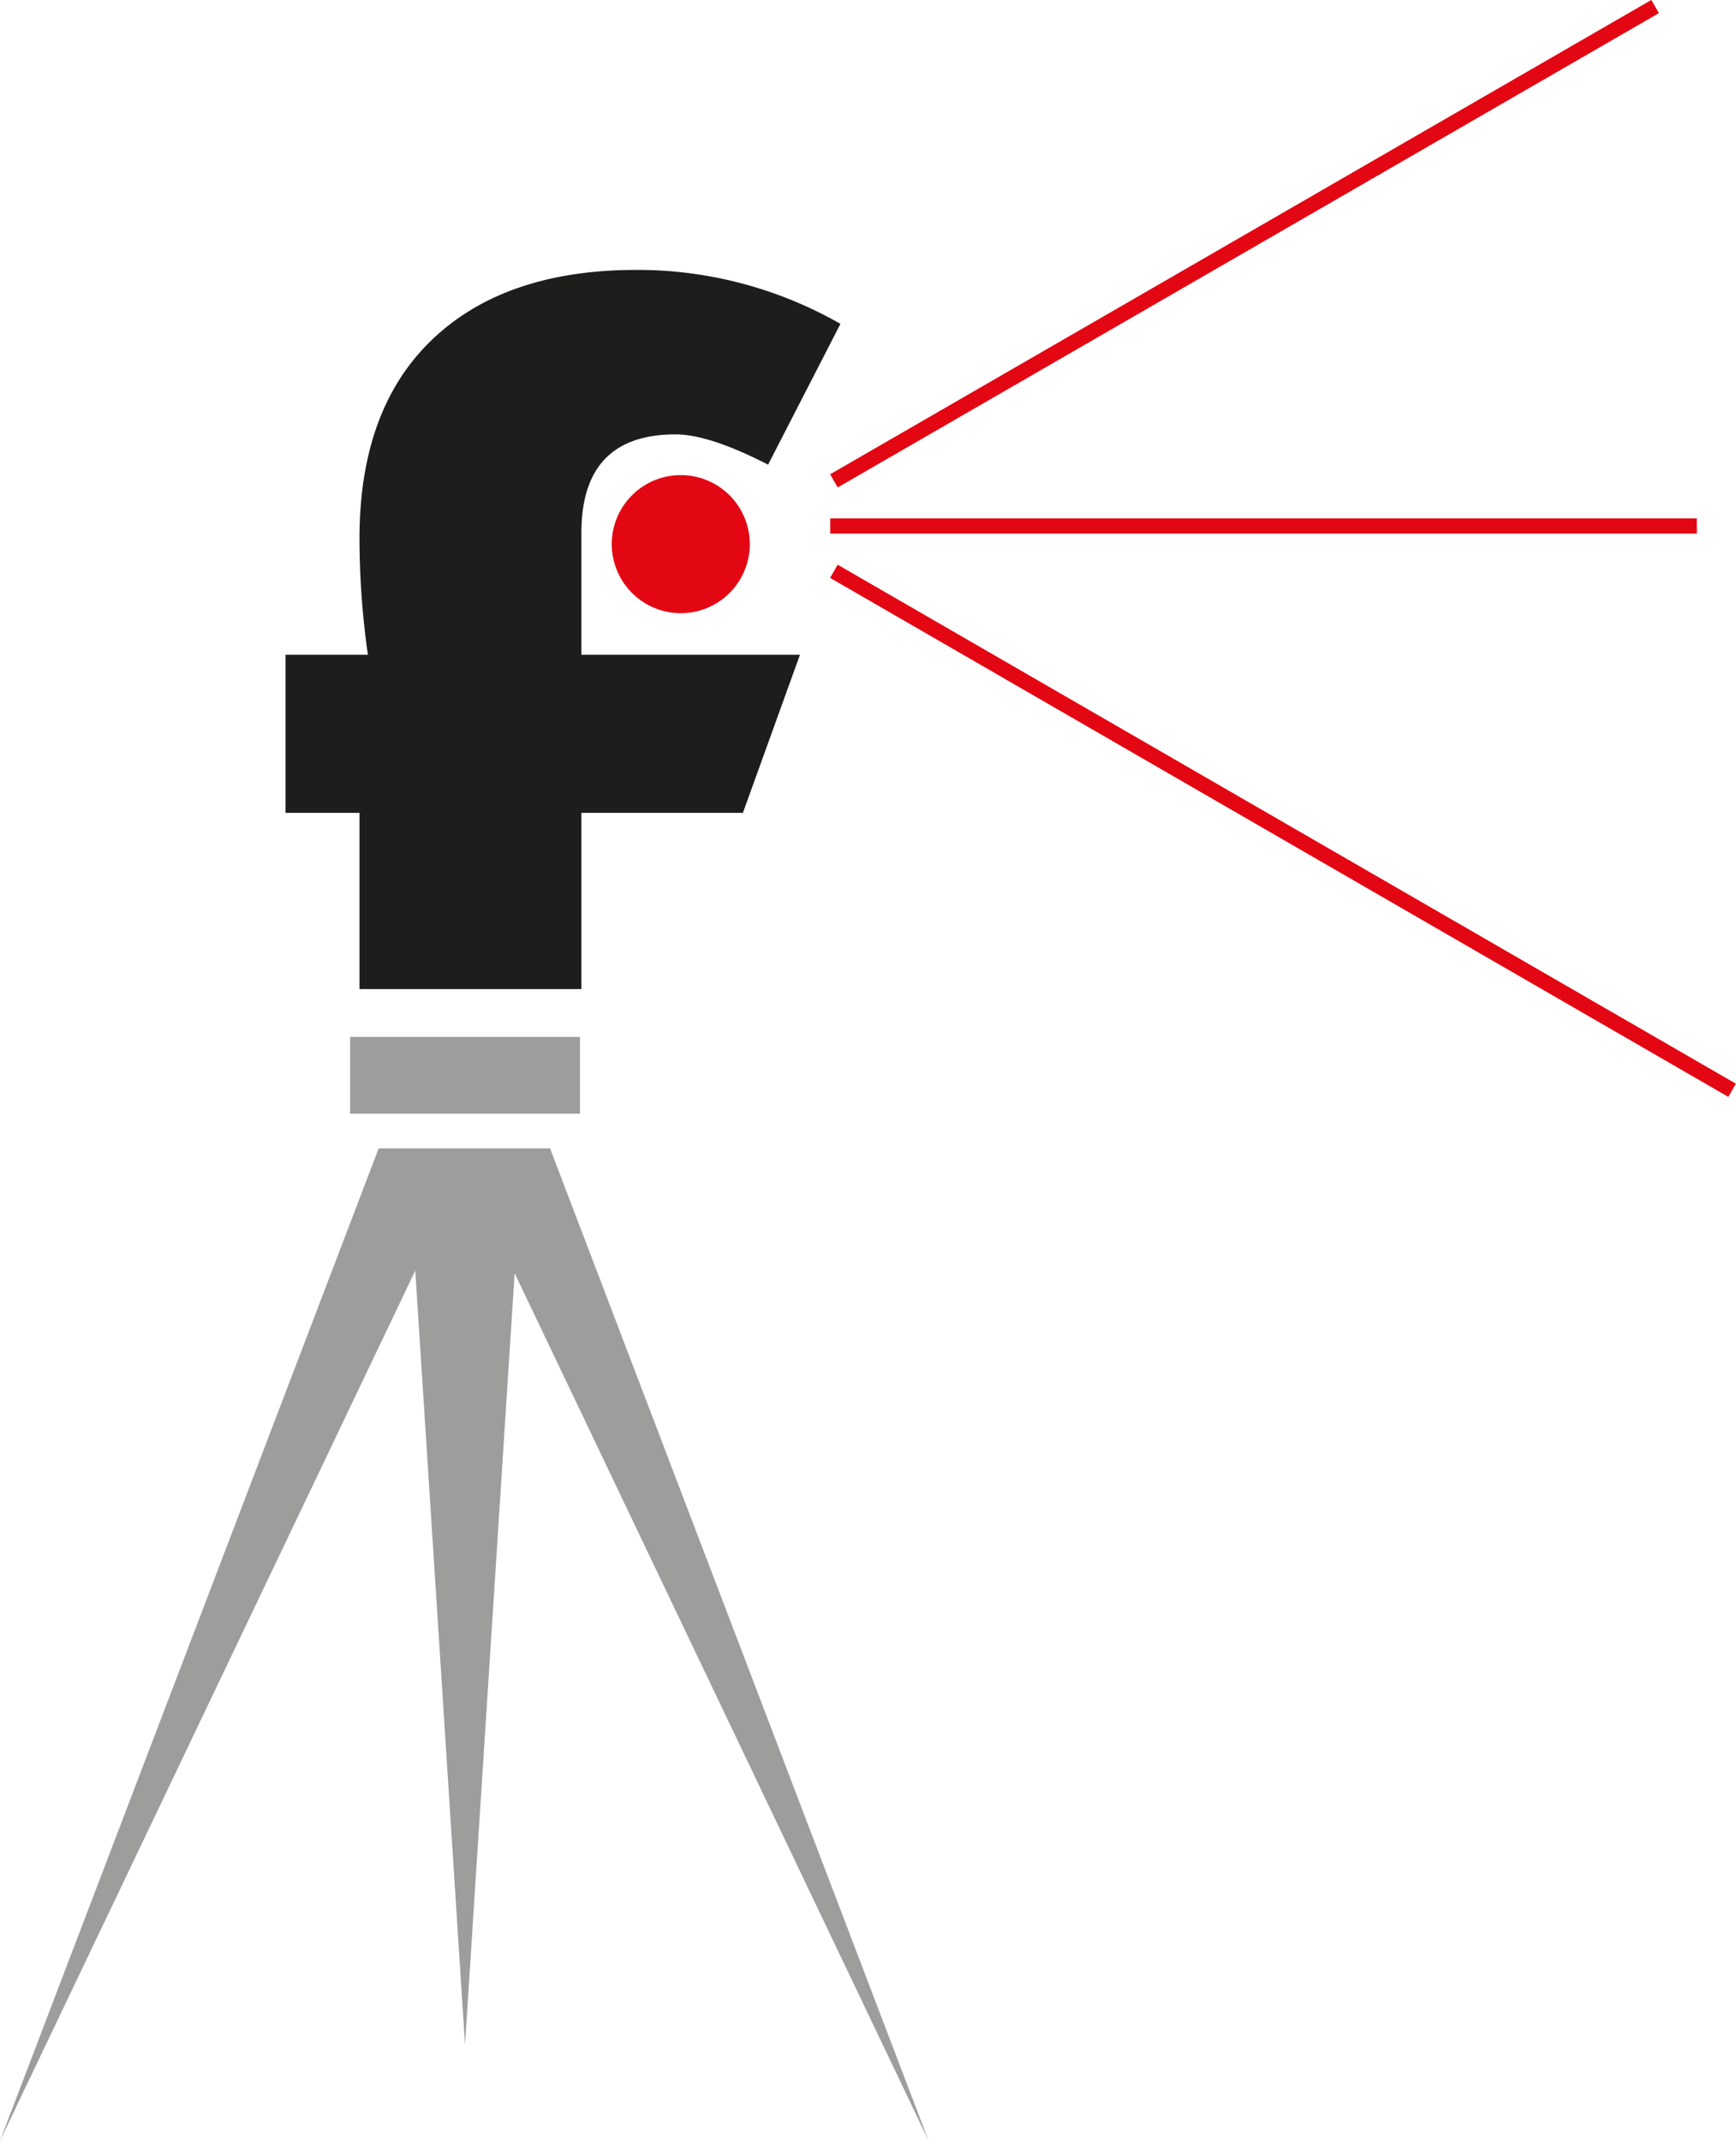 <svg xmlns="http://www.w3.org/2000/svg" viewBox="0 0 161.24 198.76"><defs><style>.cls-1,.cls-5{fill:#e30613;}.cls-1,.cls-2,.cls-3{fill-rule:evenodd;}.cls-2{fill:#1d1d1b;}.cls-3,.cls-4{fill:#9d9d9c;}</style></defs><g id="Ebene_2" data-name="Ebene 2"><g id="Ebene_1-2" data-name="Ebene 1"><path class="cls-1" d="M63.23,56.93a6.41,6.41,0,1,0-6.41-6.41A6.42,6.42,0,0,0,63.23,56.93Z"/><path class="cls-2" d="M78.06,30.07,71.34,43.14c-3.64-1.87-6.51-2.81-8.59-2.81Q54,40.33,54,49.47V60.79h20.3L69,75.47H54V91.83H33.39V75.47H26.52V60.79h7.65A76.92,76.92,0,0,1,33.39,50q0-12.06,6.79-18.51t19-6.43A37.92,37.92,0,0,1,78.06,30.07Z"/><polygon class="cls-3" points="35.17 106.62 0 198.76 38.57 117.97 43.19 189.84 47.8 118.21 86.25 198.76 51.09 106.62 35.17 106.62"/><rect class="cls-4" x="32.52" y="96.27" width="21.35" height="7.13"/><rect class="cls-5" x="77.11" y="48.13" width="80.49" height="1.41"/><rect class="cls-5" x="71.56" y="21.92" width="88.07" height="1.41" transform="translate(4.17 60.83) rotate(-30)"/><rect class="cls-5" x="118.47" y="28.97" width="1.41" height="96.34" transform="translate(-7.24 141.75) rotate(-59.99)"/></g></g></svg>